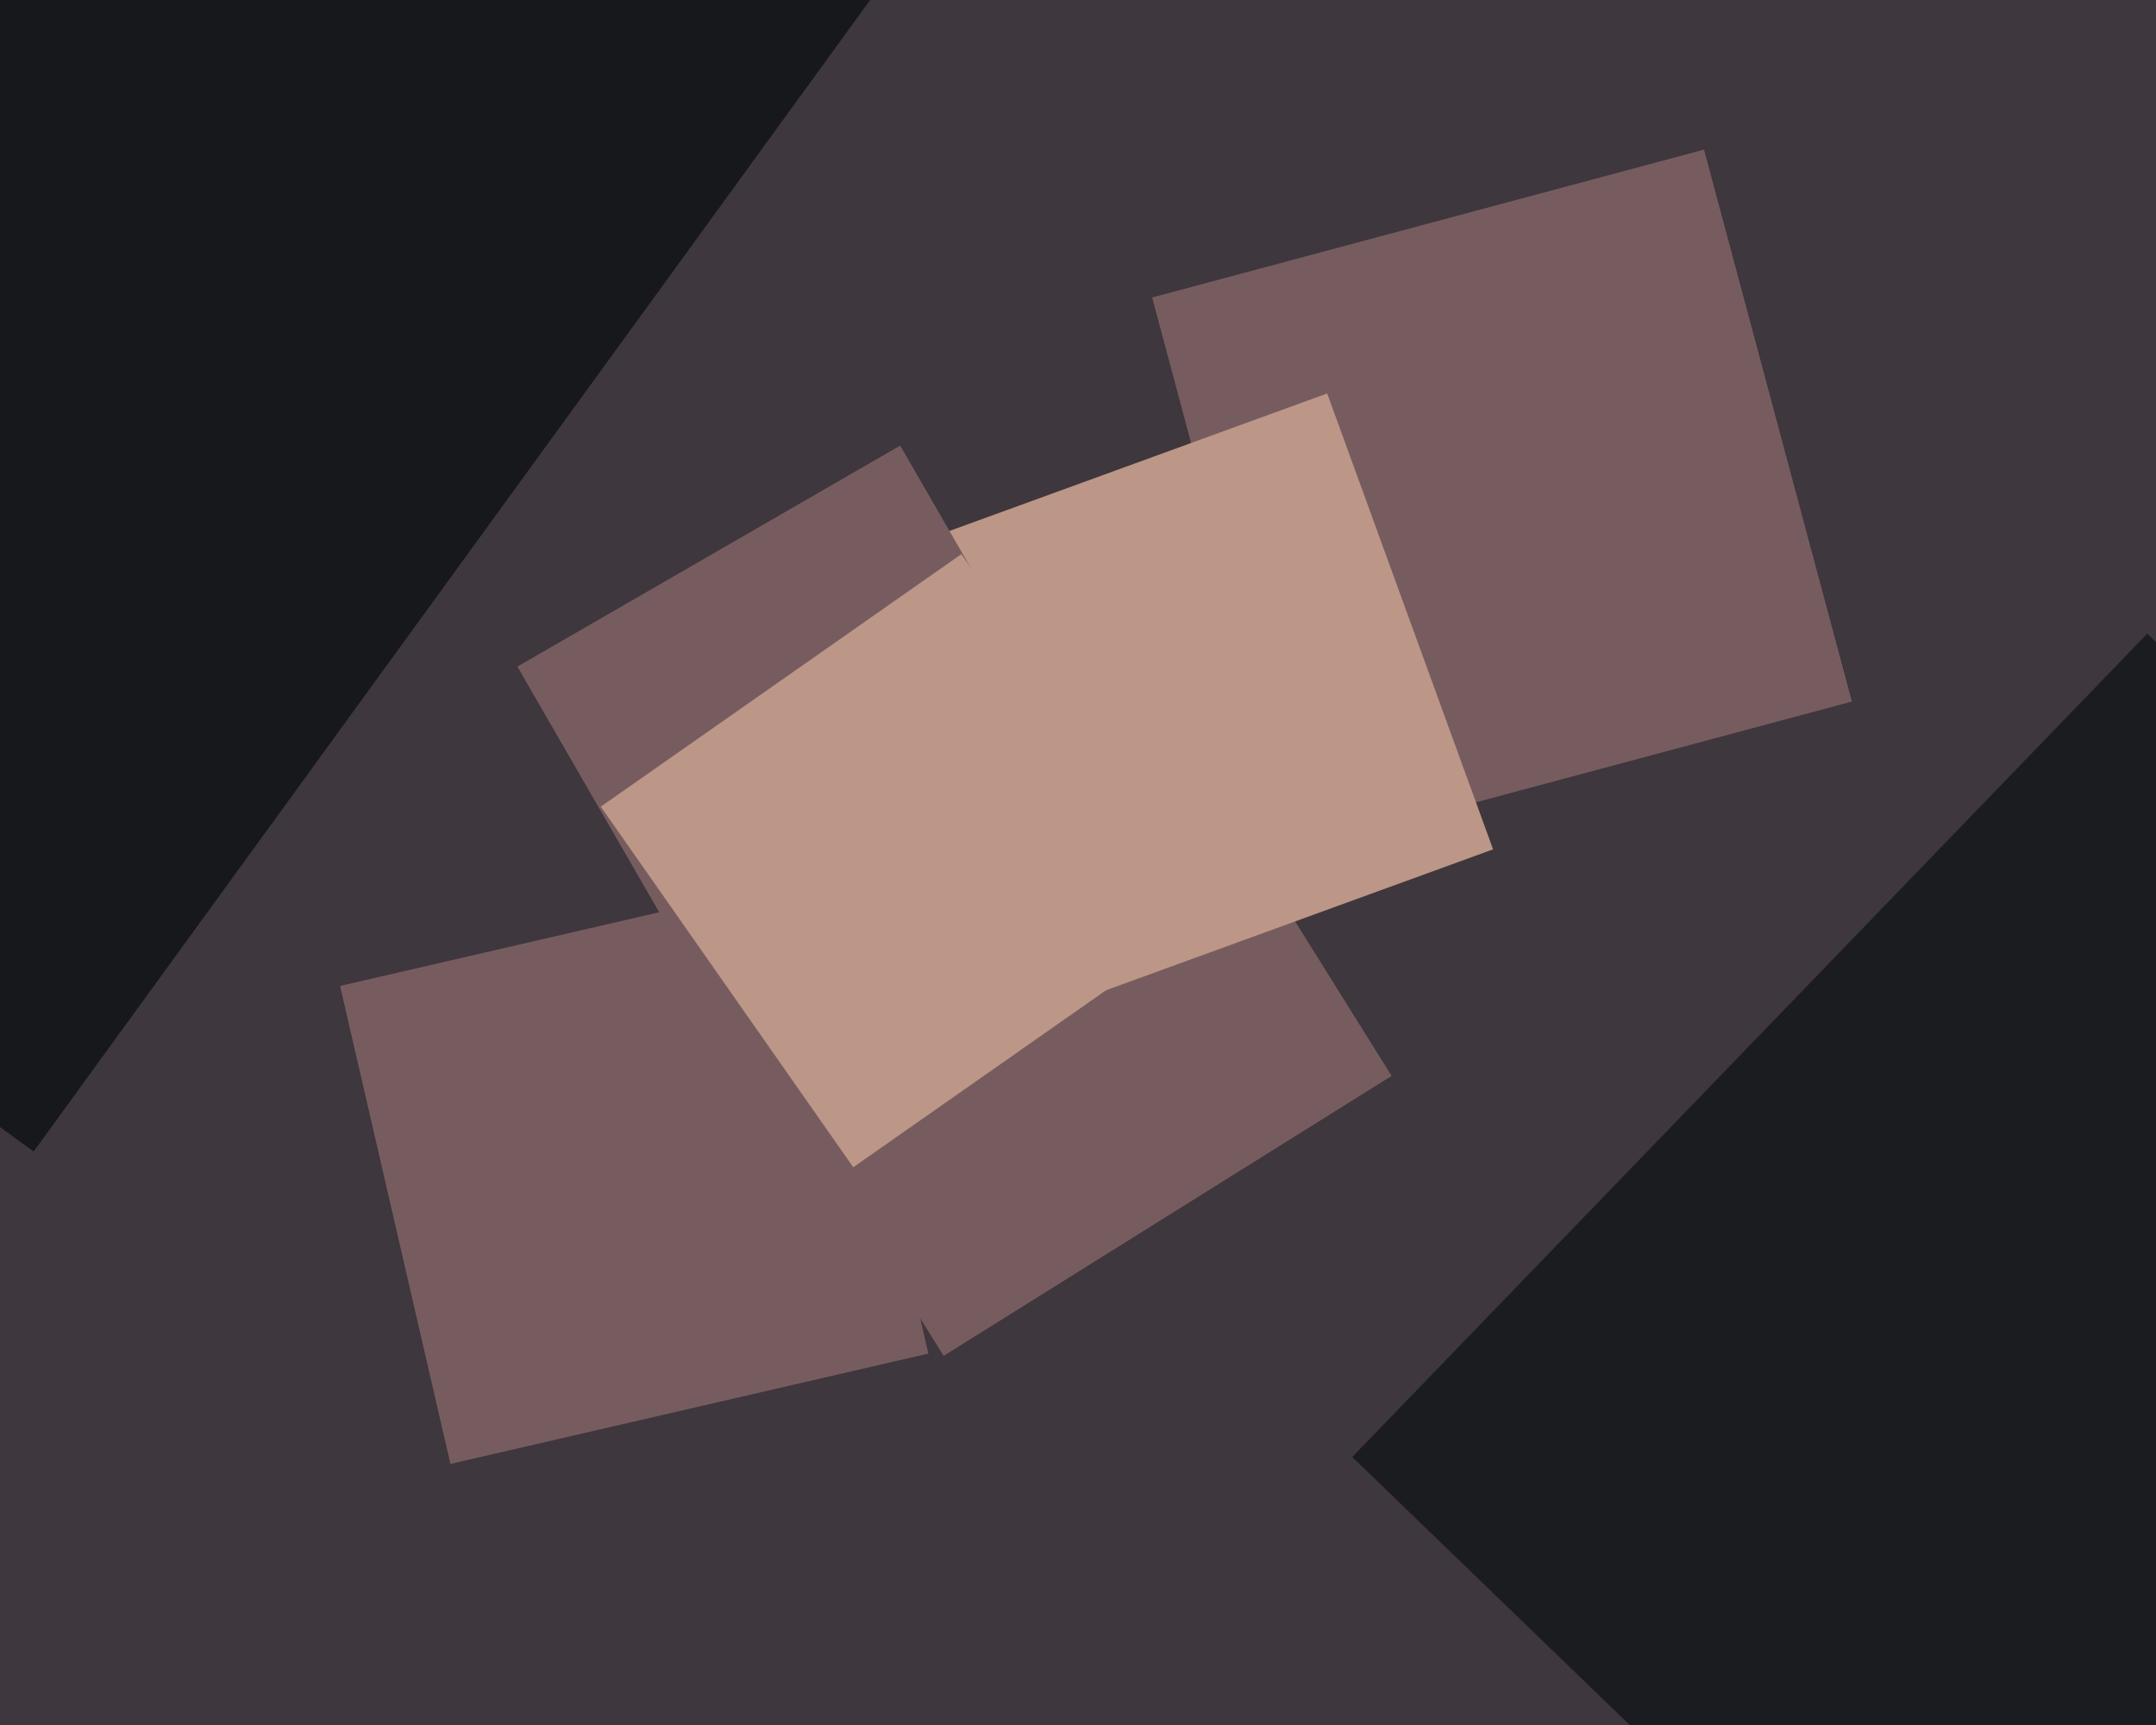 <svg xmlns="http://www.w3.org/2000/svg" width="600px" height="480px">
  <rect width="600" height="480" fill="rgb(62,55,61)"/>
  <polygon points="125.352,407.354 94.646,274.352 227.648,243.646 258.354,376.648" fill="rgb(119,92,95)"/>
  <polygon points="361.785,236.367 320.633,82.785 474.215,41.633 515.367,195.215" fill="rgb(119,92,95)"/>
  <polygon points="9.359,320.416 -311.416,87.359 -78.359,-233.416 242.416,-0.359" fill="rgb(23,24,27)"/>
  <polygon points="262.618,377.281 184.719,252.618 309.382,174.719 387.281,299.382" fill="rgb(119,92,95)"/>
  <polygon points="288.657,282.516 242.484,155.657 369.343,109.484 415.516,236.343" fill="rgb(188,150,135)"/>
  <polygon points="205.489,292.011 143.989,185.489 250.511,123.989 312.011,230.511" fill="rgb(119,92,95)"/>
  <polygon points="237.458,324.805 167.195,224.458 267.542,154.195 337.805,254.542" fill="rgb(188,150,135)"/>
  <polygon points="605.431,626.679 376.321,405.431 597.569,176.321 826.679,397.569" fill="rgb(27,28,31)"/>
</svg>